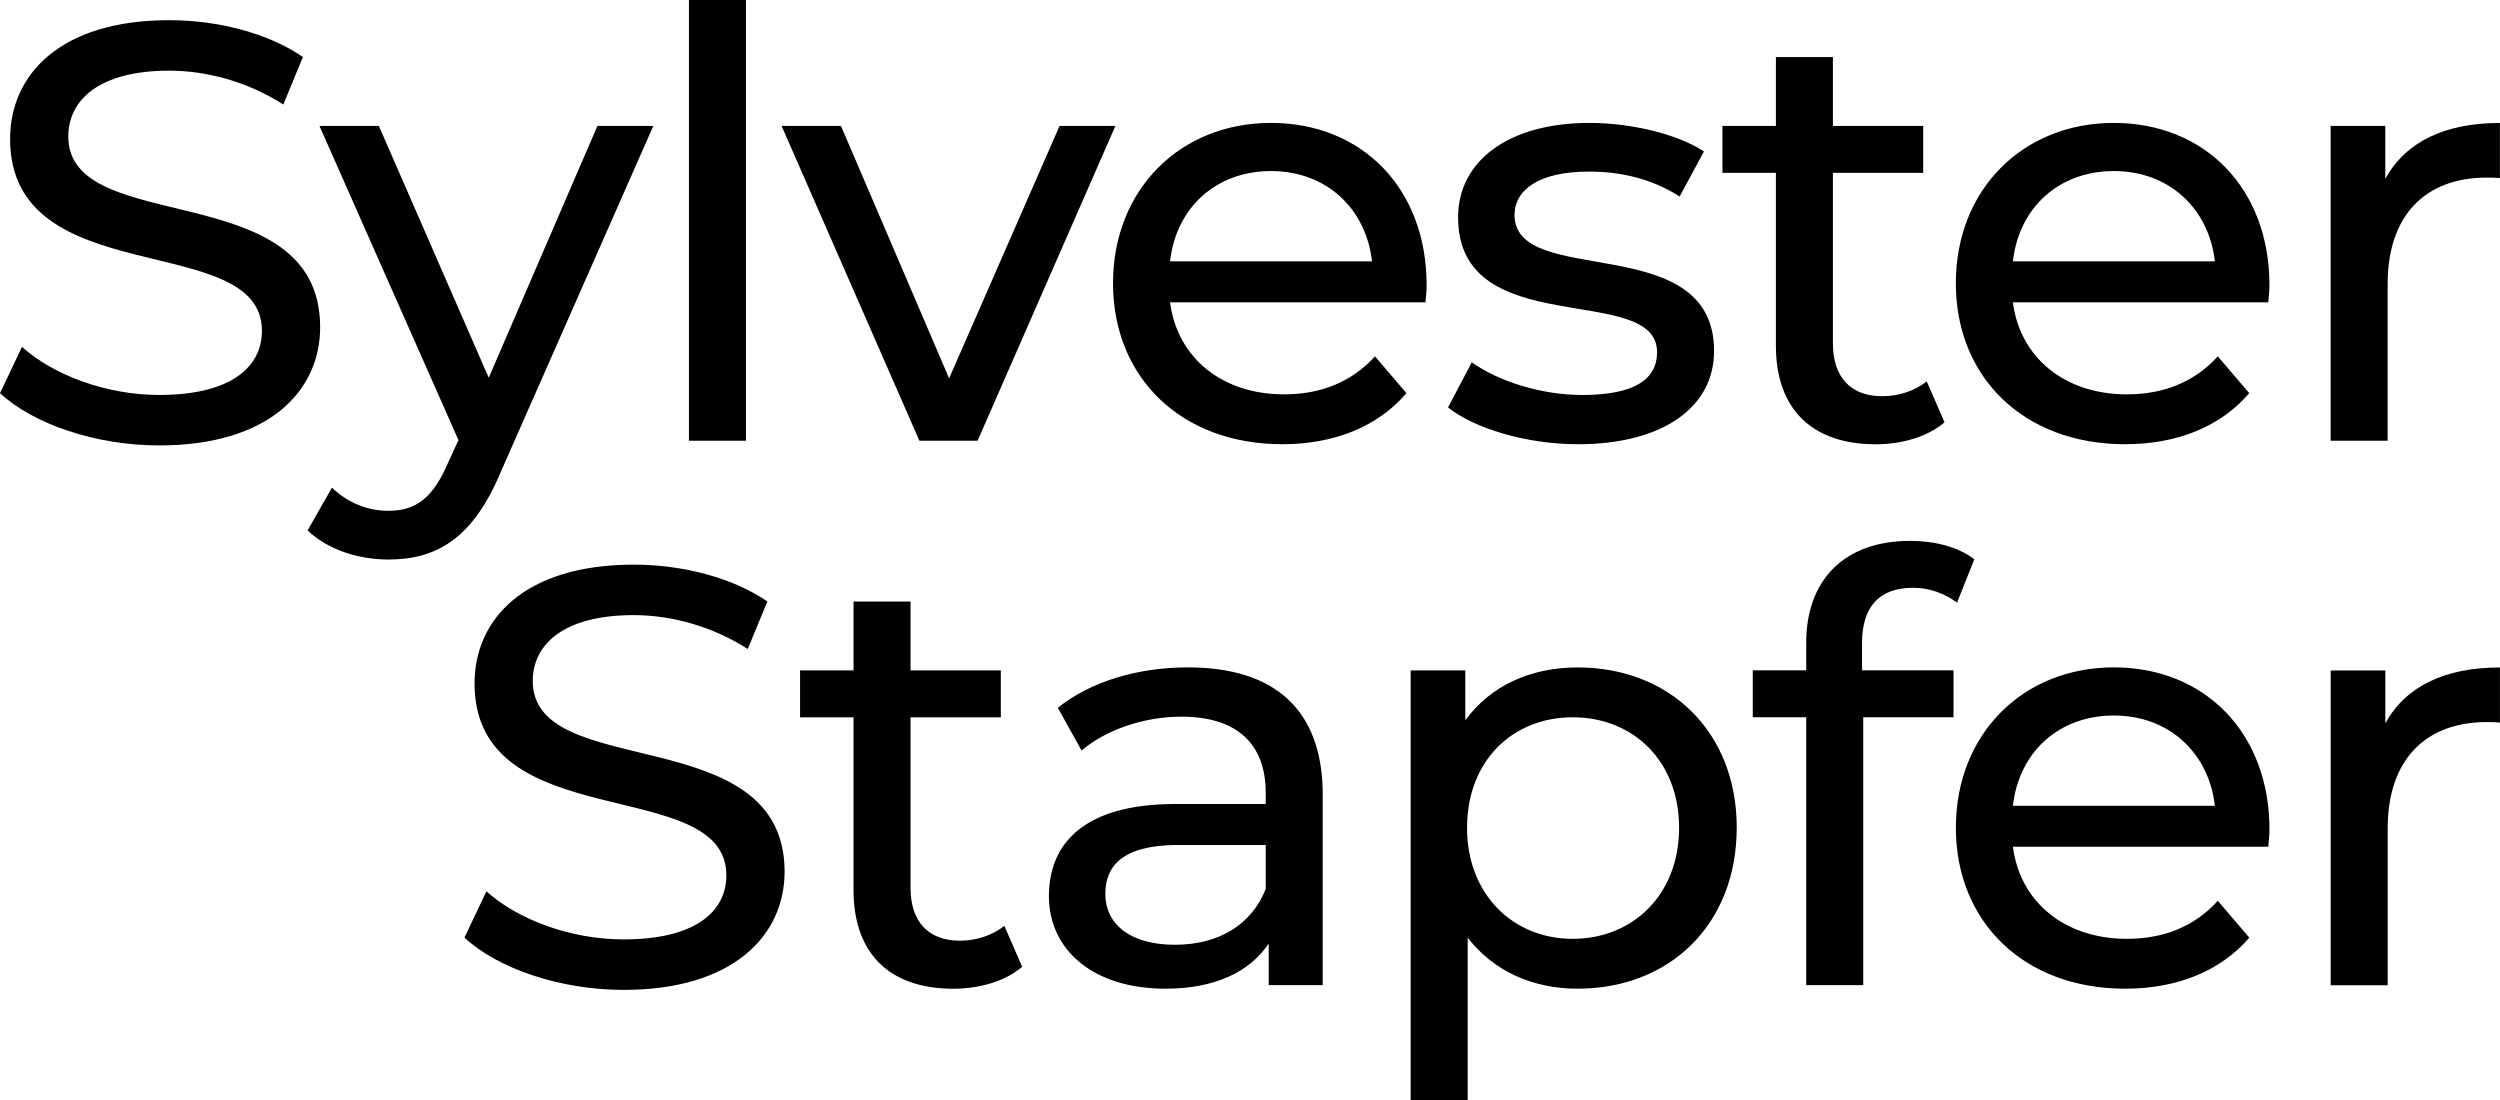 <svg xmlns="http://www.w3.org/2000/svg" viewBox="85.02 72.72 606.1 266.78"><path d="m85.02 168.04 5.33-11.23c7.49 6.77 20.3 11.66 33.26 11.66 17.42 0 24.91-6.77 24.91-15.55 0-24.62-61.05-9.07-61.05-46.51 0-15.55 12.1-28.8 38.59-28.8 11.81 0 24.05 3.17 32.4 8.93l-4.75 11.52c-8.78-5.62-18.72-8.21-27.65-8.21-17.14 0-24.48 7.2-24.48 15.98 0 24.62 61.06 9.22 61.06 46.22 0 15.41-12.38 28.66-39.02 28.66-15.41 0-30.53-5.18-38.59-12.67Z"/><path d="M243.41 103.25 206.4 187.2c-6.77 16.13-15.55 21.17-27.22 21.17-7.34 0-14.83-2.45-19.58-7.06l5.9-10.37c3.74 3.6 8.5 5.62 13.68 5.62 6.62 0 10.8-3.02 14.54-11.81l2.45-5.33-33.7-76.17h14.4l26.64 61.05 26.35-61.05h13.54ZM252.05 72.72h13.82v106.85h-13.82V72.72ZM355.44 103.25l-33.41 76.32h-14.11l-33.41-76.32h14.4l26.21 61.2 26.78-61.2h13.54ZM430.61 146.01h-61.92c1.73 13.39 12.53 22.32 27.65 22.32 8.93 0 16.42-3.02 22.03-9.22l7.63 8.93c-6.91 8.06-17.42 12.38-30.1 12.38-24.62 0-41.04-16.27-41.04-39.02s16.27-38.88 38.3-38.88 37.73 15.84 37.73 39.31c0 1.15-.14 2.88-.29 4.18Zm-61.92-9.93h48.96c-1.44-12.82-11.09-21.89-24.48-21.89s-23.04 8.93-24.48 21.89ZM436.08 171.5l5.76-10.94c6.48 4.61 16.85 7.92 26.78 7.92 12.82 0 18.14-3.89 18.14-10.37 0-17.14-48.24-2.3-48.24-32.69 0-13.68 12.24-22.9 31.82-22.9 9.94 0 21.17 2.59 27.79 6.91l-5.9 10.94c-6.91-4.46-14.54-6.05-22.03-6.05-12.1 0-18 4.46-18 10.51 0 18 48.38 3.31 48.38 32.98 0 13.82-12.67 22.61-32.98 22.61-12.67 0-25.2-3.89-31.54-8.93ZM556.46 175.1c-4.18 3.6-10.51 5.33-16.7 5.33-15.41 0-24.19-8.5-24.19-23.9v-41.9h-12.96v-11.38h12.96v-16.7h13.82v16.7h21.89v11.38h-21.89v41.33c0 8.21 4.32 12.82 11.95 12.82 4.03 0 7.92-1.3 10.8-3.6l4.32 9.94ZM634.94 146.01h-61.92c1.73 13.39 12.53 22.32 27.65 22.32 8.93 0 16.42-3.02 22.03-9.22l7.63 8.93c-6.91 8.06-17.42 12.38-30.1 12.38-24.62 0-41.04-16.27-41.04-39.02s16.27-38.88 38.3-38.88 37.73 15.84 37.73 39.31c0 1.15-.14 2.88-.29 4.18Zm-61.91-9.93h48.96c-1.44-12.82-11.09-21.89-24.48-21.89s-23.04 8.93-24.48 21.89ZM691.1 102.52v13.39c-1.15-.14-2.16-.14-3.17-.14-14.83 0-24.05 9.07-24.05 25.78v38.02h-13.82v-76.32h13.25v12.82c4.9-8.93 14.4-13.54 27.79-13.54ZM197.62 300.04l5.33-11.23c7.49 6.77 20.3 11.66 33.26 11.66 17.42 0 24.91-6.77 24.91-15.55 0-24.62-61.05-9.07-61.05-46.51 0-15.55 12.1-28.8 38.59-28.8 11.81 0 24.05 3.17 32.4 8.93l-4.75 11.52c-8.78-5.62-18.72-8.21-27.65-8.21-17.14 0-24.48 7.2-24.48 15.98 0 24.62 61.06 9.22 61.06 46.22 0 15.41-12.38 28.66-39.02 28.66-15.41 0-30.53-5.18-38.59-12.67ZM332.84 307.1c-4.18 3.6-10.51 5.33-16.7 5.33-15.41 0-24.19-8.5-24.19-23.9v-41.9h-12.96v-11.38h12.96v-16.7h13.82v16.7h21.89v11.38h-21.89v41.33c0 8.21 4.32 12.82 11.95 12.82 4.03 0 7.92-1.3 10.8-3.6l4.32 9.94ZM405.7 265.48v46.08h-13.1v-10.08c-4.61 6.91-13.1 10.94-25.06 10.94-17.28 0-28.22-9.22-28.22-22.46 0-12.24 7.92-22.32 30.67-22.32h21.89v-2.74c0-11.66-6.77-18.43-20.45-18.43-9.07 0-18.29 3.17-24.19 8.21l-5.76-10.37c7.92-6.34 19.3-9.79 31.54-9.79 20.88 0 32.69 10.08 32.69 30.96Zm-13.82 22.76v-10.66h-21.31c-13.68 0-17.57 5.33-17.57 11.81 0 7.63 6.34 12.38 16.85 12.38s18.58-4.75 22.03-13.54ZM506.07 273.4c0 23.47-16.27 39.02-38.59 39.02-10.8 0-20.3-4.18-26.64-12.38v39.46h-13.82V235.25h13.25v12.1c6.19-8.5 15.98-12.82 27.22-12.82 22.32 0 38.59 15.55 38.59 38.88Zm-13.97 0c0-16.13-11.09-26.78-25.78-26.78s-25.63 10.66-25.63 26.78 11.09 26.93 25.63 26.93 25.78-10.66 25.78-26.93ZM536.45 228.62v6.62h22.18v11.38h-21.89v64.94h-13.82v-64.94h-12.96v-11.38h12.96v-6.77c0-14.83 8.93-24.62 25.2-24.62 5.9 0 11.66 1.44 15.55 4.46l-4.18 10.51c-2.88-2.16-6.62-3.6-10.66-3.6-8.21 0-12.38 4.61-12.38 13.39ZM634.95 278.01h-61.92c1.73 13.39 12.53 22.32 27.65 22.32 8.93 0 16.42-3.02 22.03-9.22l7.63 8.93c-6.91 8.06-17.42 12.38-30.1 12.38-24.62 0-41.04-16.27-41.04-39.02s16.27-38.88 38.3-38.88 37.73 15.84 37.73 39.31c0 1.15-.14 2.88-.29 4.18Zm-61.92-9.93h48.96c-1.44-12.82-11.09-21.89-24.48-21.89s-23.04 8.93-24.48 21.89ZM691.11 234.53v13.39c-1.15-.14-2.16-.14-3.17-.14-14.83 0-24.05 9.07-24.05 25.78v38.02h-13.82v-76.32h13.25v12.82c4.9-8.93 14.4-13.54 27.79-13.54Z"/></svg>